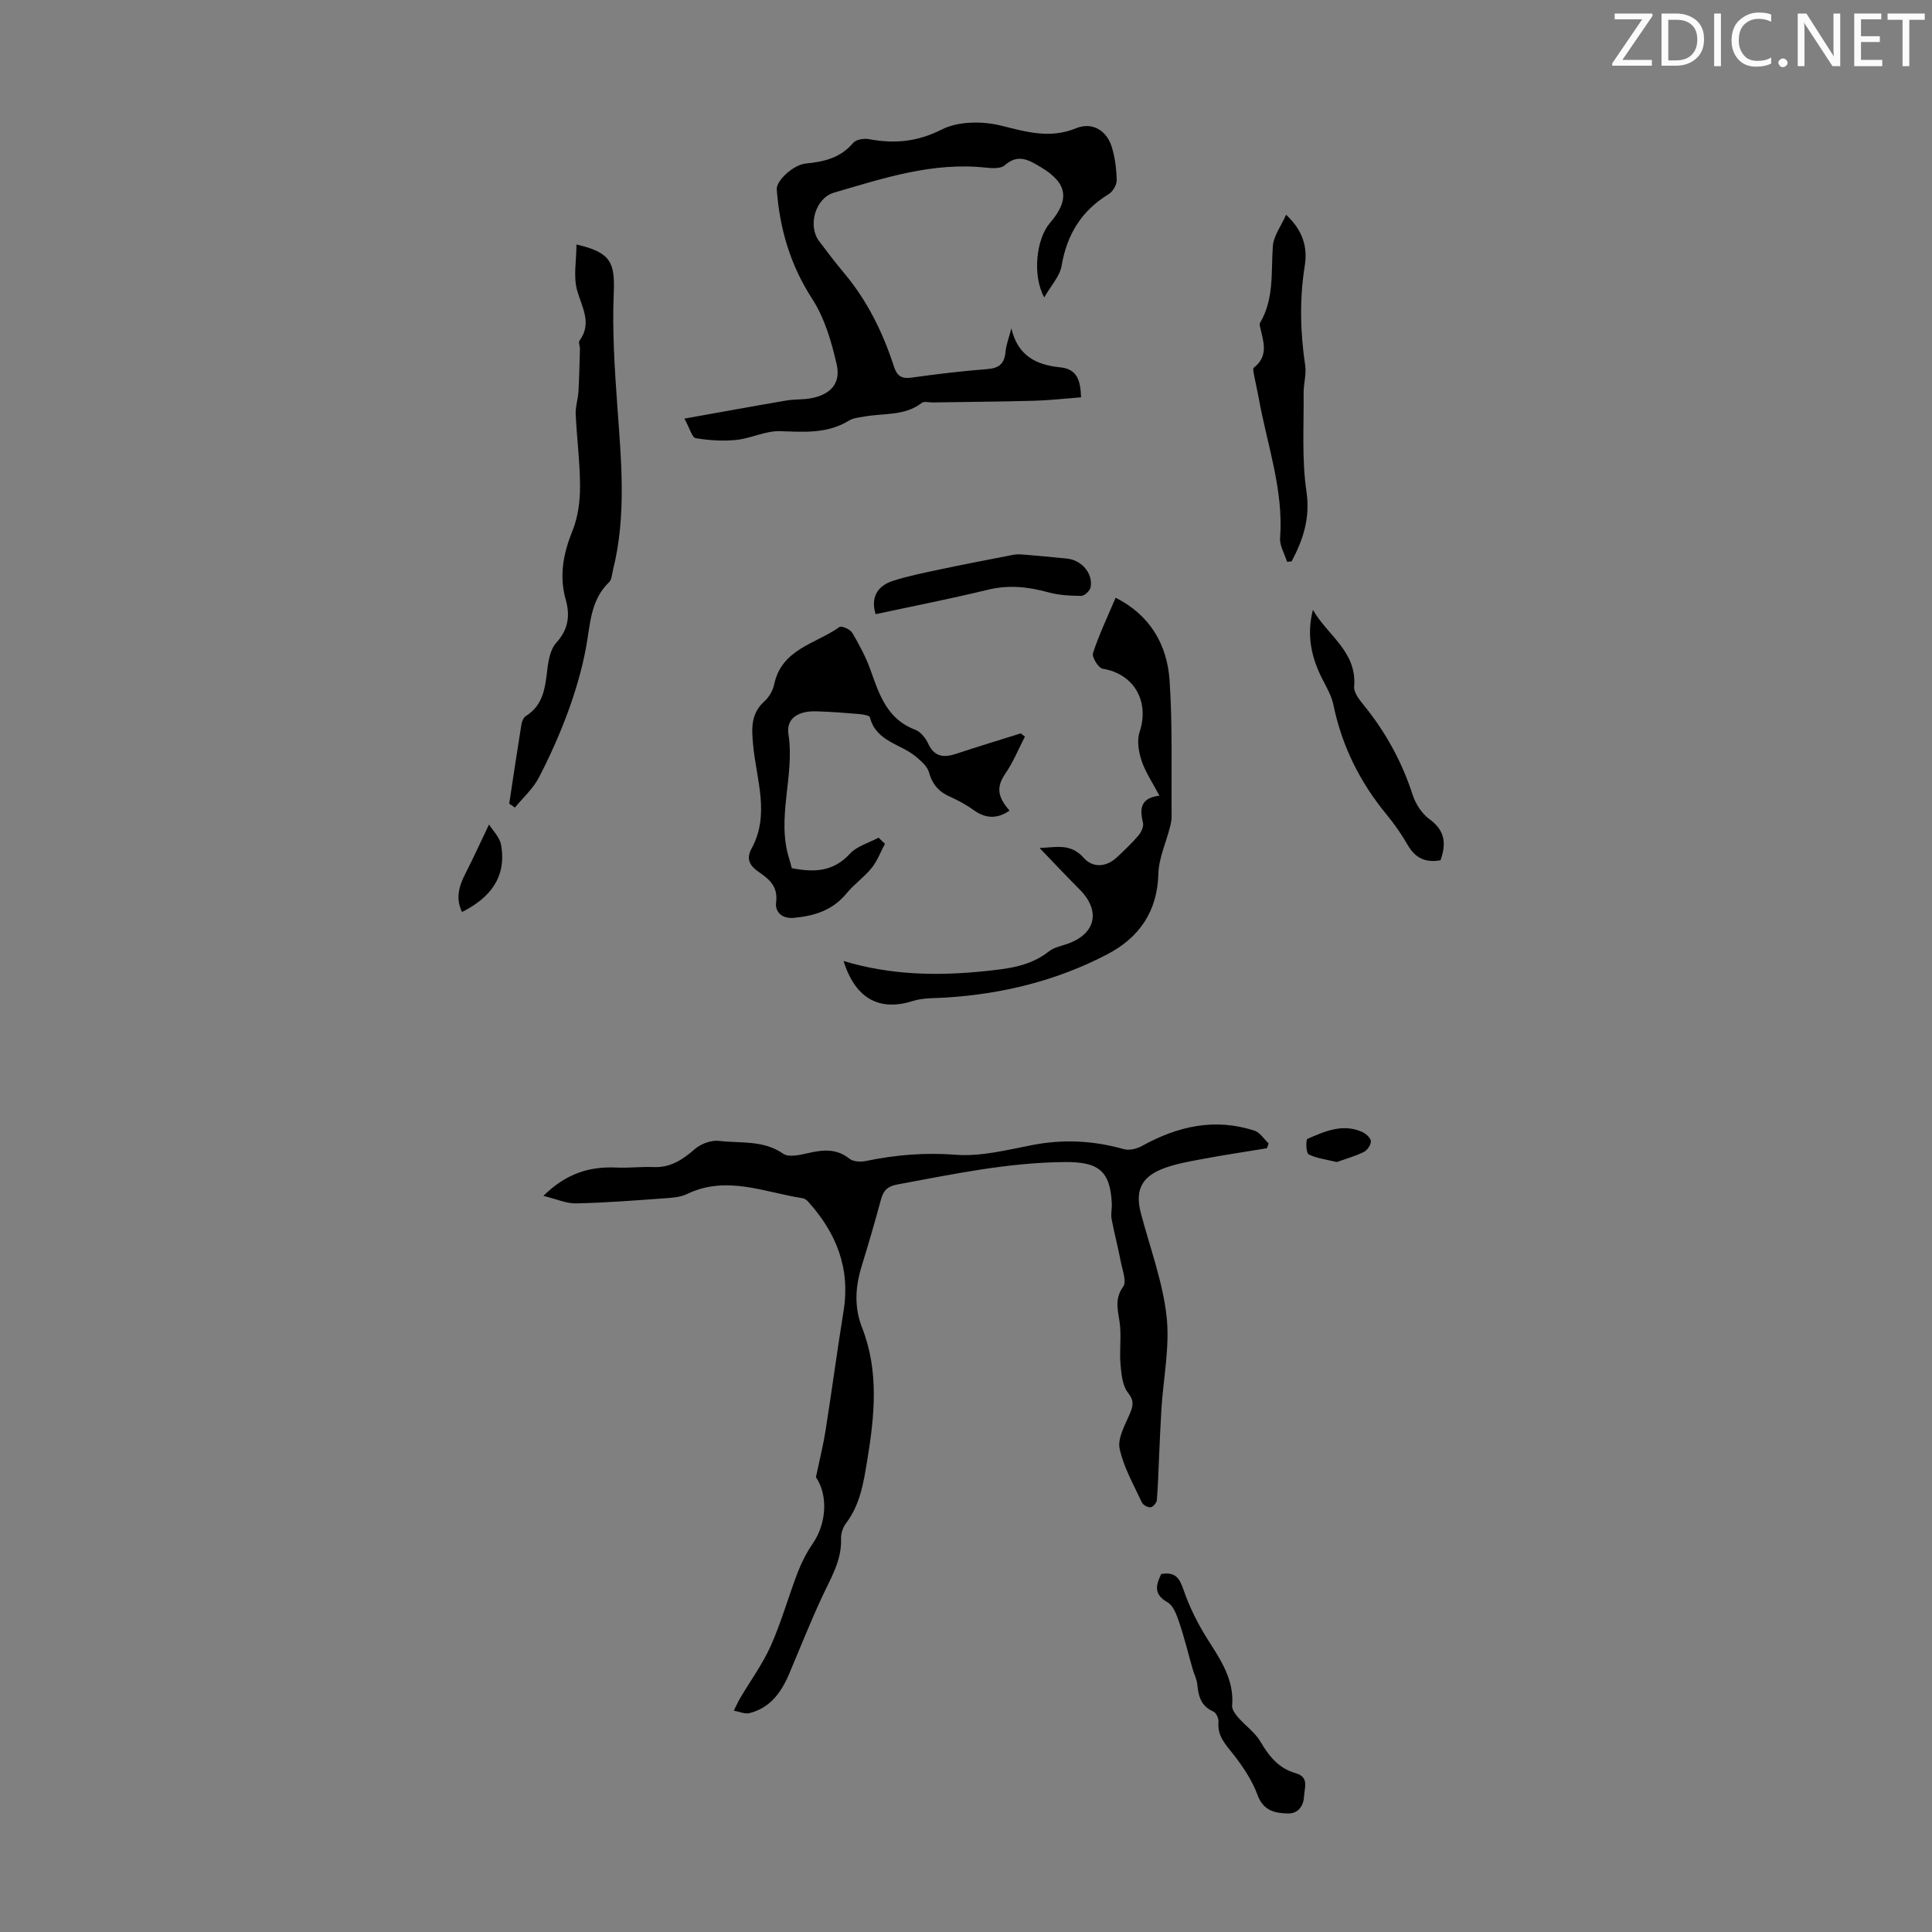 <svg enable-background="new 0 0 400 400" viewBox="0 0 400 400" xmlns="http://www.w3.org/2000/svg"><rect x="0" y="0" width="400" height="400" fill="#808080" stroke="none"/><path d="m342.2 3.2-6.3 9.2h6.1v1.2h-8.2v-.5l6.2-9.1h-5.7v-1.2h7.8v.4z" fill="#fafbfa"/><path d="m344 13.7v-10.9h3.1c1.6 0 3 .5 4.1 1.4 1.1 1 1.6 2.2 1.6 3.9s-.5 3-1.6 4-2.5 1.5-4.2 1.5h-3zm1.4-9.6v8.4h1.6c1.4 0 2.5-.4 3.2-1.1.8-.8 1.2-1.8 1.2-3.2s-.4-2.4-1.2-3.1-1.8-1-3.1-1z" fill="#fafbfa"/><path d="m356.3 2.8v10.9h-1.4v-10.9z" fill="#fafbfa"/><path d="m366.6 13.2c-.8.4-1.8.6-3 .6-1.6 0-2.8-.5-3.7-1.5s-1.4-2.3-1.4-3.9c0-1.7.5-3.2 1.6-4.2s2.4-1.6 4-1.6c1 0 1.9.1 2.6.4v1.5c-.8-.4-1.6-.6-2.6-.6-1.2 0-2.2.4-3 1.2s-1.1 1.9-1.1 3.3c0 1.3.4 2.3 1.1 3.1s1.6 1.1 2.8 1.1c1.1 0 2-.2 2.8-.7v1.3z" fill="#fafbfa"/><path d="m368.2 13c0-.3.1-.5.3-.6.2-.2.4-.3.6-.3.3 0 .5.1.7.3s.3.4.3.6-.1.5-.3.6c-.2.2-.4.3-.7.3s-.5-.1-.6-.3c-.2-.2-.3-.4-.3-.6z" fill="#fafbfa"/><path d="m381.1 13.7h-1.7l-5.5-8.4c-.2-.2-.3-.5-.4-.7 0 .2.1.8.1 1.5v7.6h-1.4v-10.9h1.8l5.3 8.3c.3.4.4.6.4.8 0-.3-.1-.8-.1-1.6v-7.5h1.4v10.9z" fill="#fafbfa"/><path d="m389.7 13.7h-5.8v-10.9h5.6v1.2h-4.2v3.5h3.9v1.2h-3.9v3.7h4.4z" fill="#fafbfa"/><path d="m398.4 4.1h-3.1v9.6h-1.4v-9.6h-3.1v-1.3h7.7v1.3z" fill="#fafbfa"/><g fill="#000001"><path d="m168.93 305.83c.82-3.9 1.54-6.75 1.99-9.63 1.3-8.26 2.41-16.56 3.74-24.82 1.42-8.85-1.55-16.19-7.38-22.63-.28-.31-.7-.61-1.09-.67-7.95-1.22-15.79-4.82-23.97-.86-1.45.7-3.26.78-4.92.9-6.01.43-12.02.9-18.04 1.03-2.01.04-4.04-.9-6.76-1.56 4.81-4.72 9.64-6.11 15.14-5.86 2.56.12 5.14-.21 7.69-.1 3.53.15 6.03-1.56 8.57-3.76 1.25-1.08 3.39-1.85 4.99-1.66 4.45.53 9.14-.22 13.27 2.66 1.14.8 3.46.25 5.13-.13 3.06-.7 5.87-1.01 8.58 1.16.79.63 2.34.7 3.42.47 6.15-1.28 12.23-1.78 18.6-1.29 5.22.4 10.64-1.01 15.9-2.02 6.41-1.24 12.63-.91 18.89.86 1.12.32 2.7-.08 3.77-.67 7.38-4.09 15.06-5.84 23.29-3.15 1.14.37 1.95 1.74 2.92 2.64-.12.33-.24.66-.35.99-4.56.75-9.14 1.43-13.68 2.29-2.73.51-5.53 1-8.09 2.03-4.35 1.76-5.52 4.62-4.34 9.1 1.86 7.09 4.5 14.1 5.32 21.31.71 6.29-.65 12.81-1.06 19.23-.2 3.19-.32 6.39-.47 9.58-.15 3.11-.22 6.23-.48 9.33-.05.55-.81 1.42-1.3 1.47-.58.05-1.56-.48-1.8-1.02-1.69-3.65-3.78-7.25-4.6-11.11-.46-2.16 1.1-4.87 2.09-7.19.71-1.68.97-2.72-.37-4.41-1.13-1.44-1.35-3.77-1.53-5.74-.24-2.63.12-5.3-.09-7.94-.22-2.79-1.44-5.42.63-8.26.76-1.03-.14-3.37-.47-5.08-.58-3-1.36-5.96-1.93-8.96-.18-.97.08-2.01.05-3.01-.26-6.95-2.79-8.81-9.64-8.76-11.81.08-23.24 2.51-34.75 4.64-1.98.37-2.88 1.19-3.38 3.03-1.26 4.64-2.59 9.25-4.01 13.84-1.33 4.29-1.6 8.5.07 12.77 3.53 9.01 2.6 18.17 1.08 27.43-.77 4.68-1.47 9.23-4.44 13.13-.63.83-1.02 2.08-.99 3.12.17 4.49-2.08 8.1-3.87 11.94-2.45 5.26-4.59 10.67-6.85 16.01-1.63 3.86-3.93 7.1-8.23 8.18-.98.25-2.17-.32-3.26-.51.45-.87.85-1.77 1.34-2.62 2.14-3.62 4.67-7.07 6.36-10.88 2.17-4.89 3.61-10.1 5.53-15.1.79-2.06 1.82-4.09 3.07-5.91 3.03-4.38 3.17-10.23.71-13.83z"/><path d="m209.4 67.98c1.3 5.68 5.14 7.58 10.15 8.08 3.51.35 4.16 2.8 4.27 6.2-3.28.25-6.46.62-9.65.71-7.01.19-14.03.24-21.05.35-.77.01-1.79-.28-2.28.1-3.56 2.75-7.87 2.09-11.87 2.82-1.09.2-2.31.29-3.22.85-4.49 2.76-9.31 2.33-14.27 2.18-2.99-.09-5.98 1.49-9.03 1.81-2.78.29-5.66.09-8.42-.36-.73-.12-1.18-1.96-2.33-4.05 7.61-1.36 14.36-2.6 21.13-3.75 1.65-.28 3.36-.16 5-.45 4.05-.72 6.3-3.04 5.4-7-1.06-4.69-2.5-9.61-5.07-13.59-4.55-7.02-6.74-14.53-7.34-22.67-.13-1.82 3.46-5.12 6.05-5.36 3.77-.36 7.17-1.17 9.77-4.27.59-.7 2.24-.97 3.28-.77 5.28.99 10 .56 15.09-2.01 3.41-1.72 8.41-1.75 12.26-.79 5.29 1.31 10.12 2.76 15.53.54 3.29-1.35 6.31.42 7.37 3.84.68 2.21.98 4.59 1.03 6.91.02.98-.81 2.39-1.68 2.91-5.63 3.43-8.63 8.36-9.73 14.83-.36 2.14-2.16 4.03-3.59 6.54-2.53-4.59-1.62-12.19 1.18-15.42 4.21-4.88 3.59-8.3-1.92-11.57-2.49-1.48-4.67-2.81-7.44-.37-.82.72-2.59.63-3.88.49-11-1.21-21.23 2.18-31.51 5.19-3.78 1.1-5.46 6.8-3.06 10 1.68 2.24 3.37 4.46 5.17 6.61 4.82 5.74 8.06 12.33 10.35 19.4.63 1.95 1.59 2.56 3.65 2.27 5.2-.73 10.43-1.36 15.66-1.76 2.46-.19 3.55-1.12 3.78-3.57.17-1.66.81-3.26 1.22-4.87z"/><path d="m183.22 174.69c-.9 1.69-1.58 3.56-2.76 5.02-1.53 1.9-3.63 3.35-5.18 5.24-2.86 3.5-6.6 4.67-10.89 5.08-2.62.25-3.95-1.36-3.71-3.17.43-3.25-1.34-4.78-3.48-6.25-1.89-1.29-2.84-2.65-1.58-4.96 3.83-7.03.97-14.26.31-21.36-.33-3.52-.51-6.54 2.37-9.13.94-.85 1.72-2.2 1.98-3.45 1.55-7.38 8.64-8.41 13.54-11.9.42-.3 2.2.48 2.62 1.19 1.46 2.48 2.85 5.06 3.81 7.77 1.81 5.11 3.46 10.15 9.25 12.32 1.12.42 2.14 1.74 2.68 2.89 1.31 2.79 3.27 2.92 5.83 2.07 4.42-1.47 8.88-2.81 13.32-4.21.29.22.58.44.87.66-1.32 2.55-2.4 5.25-4.01 7.6-1.84 2.69-1.84 4.68.82 7.73-2.48 1.71-4.86 1.71-7.36-.07-1.54-1.1-3.22-2.04-4.95-2.8-2.32-1.02-3.68-2.57-4.37-5.07-.34-1.22-1.59-2.29-2.63-3.18-3.19-2.72-8.31-3.14-9.59-8.19-.1-.38-1.35-.6-2.08-.67-3.01-.25-6.02-.5-9.03-.58-3.67-.1-6.28 1.41-5.76 4.75 1.34 8.68-2.58 17.31.19 25.89.2.62.34 1.26.49 1.83 4.58.9 8.59.79 12.03-2.97 1.46-1.59 3.93-2.26 5.95-3.34.41.43.87.84 1.32 1.26z"/><path d="m174.64 198.96c9.72 2.95 19.48 3.12 29.31 2.1 4.68-.49 9.31-.98 13.22-4.09 1-.79 2.42-1.08 3.69-1.51 6.01-2.04 7.12-6.85 2.65-11.32-2.74-2.74-5.39-5.57-8.28-8.58 3.31-.08 6.38-1.09 9.15 2.06 1.85 2.09 4.65 1.96 6.88-.14 1.55-1.46 3.1-2.92 4.47-4.53.57-.67 1.1-1.85.91-2.61-.72-2.91-.51-5.14 3.41-5.6-1.41-2.67-2.88-4.81-3.68-7.19-.62-1.85-1.02-4.2-.44-5.96 2.13-6.38-1.14-12.08-7.64-13.14-.87-.14-2.27-2.41-2-3.23 1.26-3.84 3.02-7.53 4.69-11.47 7.15 3.62 10.67 9.72 11.17 17.16.63 9.35.34 18.76.42 28.15.01.77-.18 1.55-.37 2.3-.81 3.18-2.29 6.34-2.37 9.54-.2 7.82-3.98 13.22-10.53 16.65-10.42 5.46-21.66 8.23-33.39 8.98-2.33.15-4.78.03-6.96.73-7.65 2.4-12.14-1.35-14.31-8.3z"/><path d="m105.43 166.38c.84-5.5 1.65-11.01 2.54-16.5.1-.6.46-1.36.94-1.66 3.61-2.27 3.96-5.9 4.41-9.64.23-1.91.65-4.2 1.86-5.52 2.51-2.74 2.87-5.63 1.95-8.9-1.4-4.98-.5-9.58 1.41-14.31 1.13-2.8 1.55-6.05 1.55-9.1 0-5.01-.67-10.01-.9-15.02-.07-1.53.48-3.07.57-4.62.17-2.97.23-5.95.31-8.92.01-.55-.35-1.29-.1-1.63 2.65-3.65.55-6.84-.47-10.39-.83-2.89-.15-6.2-.15-9.55 7.13 1.63 7.98 3.74 7.72 10.03-.33 7.79.18 15.63.74 23.42.82 11.38 1.92 22.73-.91 34-.21.84-.24 1.94-.79 2.46-3.91 3.76-3.89 8.77-4.79 13.59-.83 4.45-2.12 8.85-3.67 13.11-1.72 4.7-3.77 9.31-6.08 13.75-1.2 2.31-3.28 4.16-4.96 6.22-.4-.27-.79-.54-1.18-.82z"/><path d="m266.47 116.31c-.51-1.65-1.56-3.34-1.44-4.94.74-9.94-2.66-19.2-4.38-28.73-.28-1.54-.65-3.06-.93-4.6-.12-.65-.41-1.7-.11-1.93 3.2-2.5 1.88-5.57 1.24-8.57-.05-.21-.09-.49 0-.65 2.98-4.97 2.29-10.51 2.68-15.93.15-2.13 1.71-4.16 2.74-6.5 3.48 3.23 4.48 6.73 3.87 10.54-1.11 6.92-.94 13.78.09 20.69.27 1.83-.35 3.77-.33 5.65.07 6.8-.4 13.69.58 20.37.82 5.55-.67 9.99-3.06 14.52-.31.03-.63.05-.95.08z"/><path d="m298.24 178.11c-3.24.58-5.31-.56-6.83-3.23-1.27-2.22-2.77-4.34-4.4-6.32-5.48-6.67-9.19-14.14-10.94-22.62-.37-1.81-1.35-3.52-2.21-5.19-2.37-4.56-3.39-9.29-2.03-14.49 2.95 5.24 9.14 8.61 8.53 15.88-.1 1.2 1.03 2.67 1.91 3.75 4.56 5.6 7.97 11.77 10.2 18.66.61 1.89 1.91 3.91 3.48 5.05 3.22 2.33 3.54 5.04 2.29 8.51z"/><path d="m240.42 325.88c3.1-.51 3.83 1.02 4.64 3.35 1.22 3.51 2.92 6.94 4.91 10.09 2.72 4.29 5.58 8.38 5.13 13.84-.06.77.66 1.74 1.24 2.41 1.5 1.72 3.51 3.11 4.63 5.03 1.77 3.02 3.77 5.51 7.23 6.5 2.9.83 1.89 2.9 1.78 4.87-.13 2.25-1.47 3.53-3.31 3.49-2.6-.06-5.08-.49-6.29-3.78-1.11-3.03-3.01-5.88-5.02-8.45-1.61-2.06-3.36-3.79-3.08-6.71.07-.71-.49-1.92-1.08-2.17-2.57-1.12-3.09-3.21-3.32-5.65-.1-1.07-.66-2.1-.96-3.16-.91-3.18-1.68-6.4-2.74-9.52-.53-1.56-1.21-3.58-2.46-4.28-2.96-1.69-2.38-3.58-1.3-5.86z"/><path d="m181.29 127.16c-1.04-3.35.24-5.83 3.61-6.91 3.26-1.04 6.65-1.71 10.01-2.42 4.55-.97 9.13-1.84 13.7-2.73.85-.17 1.73-.39 2.58-.33 3.23.23 6.44.57 9.66.87 3.06.29 5.48 3.04 4.95 5.95-.13.72-1.27 1.78-1.94 1.78-2.3-.01-4.67-.15-6.87-.75-4.17-1.14-8.2-1.57-12.51-.51-7.68 1.87-15.45 3.38-23.19 5.05z"/><path d="m101.25 170.7c.74 1.21 2.22 2.63 2.5 4.26 1.15 6.62-2.23 10.91-8.09 13.86-1.39-2.83-.62-5.42.74-8.04 1.56-3.04 2.97-6.17 4.85-10.08z"/><path d="m276.74 240.59c-2.24-.56-4.19-.77-5.81-1.6-.53-.27-.6-3.04-.24-3.2 3.56-1.54 7.23-3.2 11.21-1.49.81.35 1.83 1.21 1.92 1.93.08.72-.72 1.91-1.45 2.27-1.86.91-3.89 1.47-5.63 2.09z"/></g></svg>